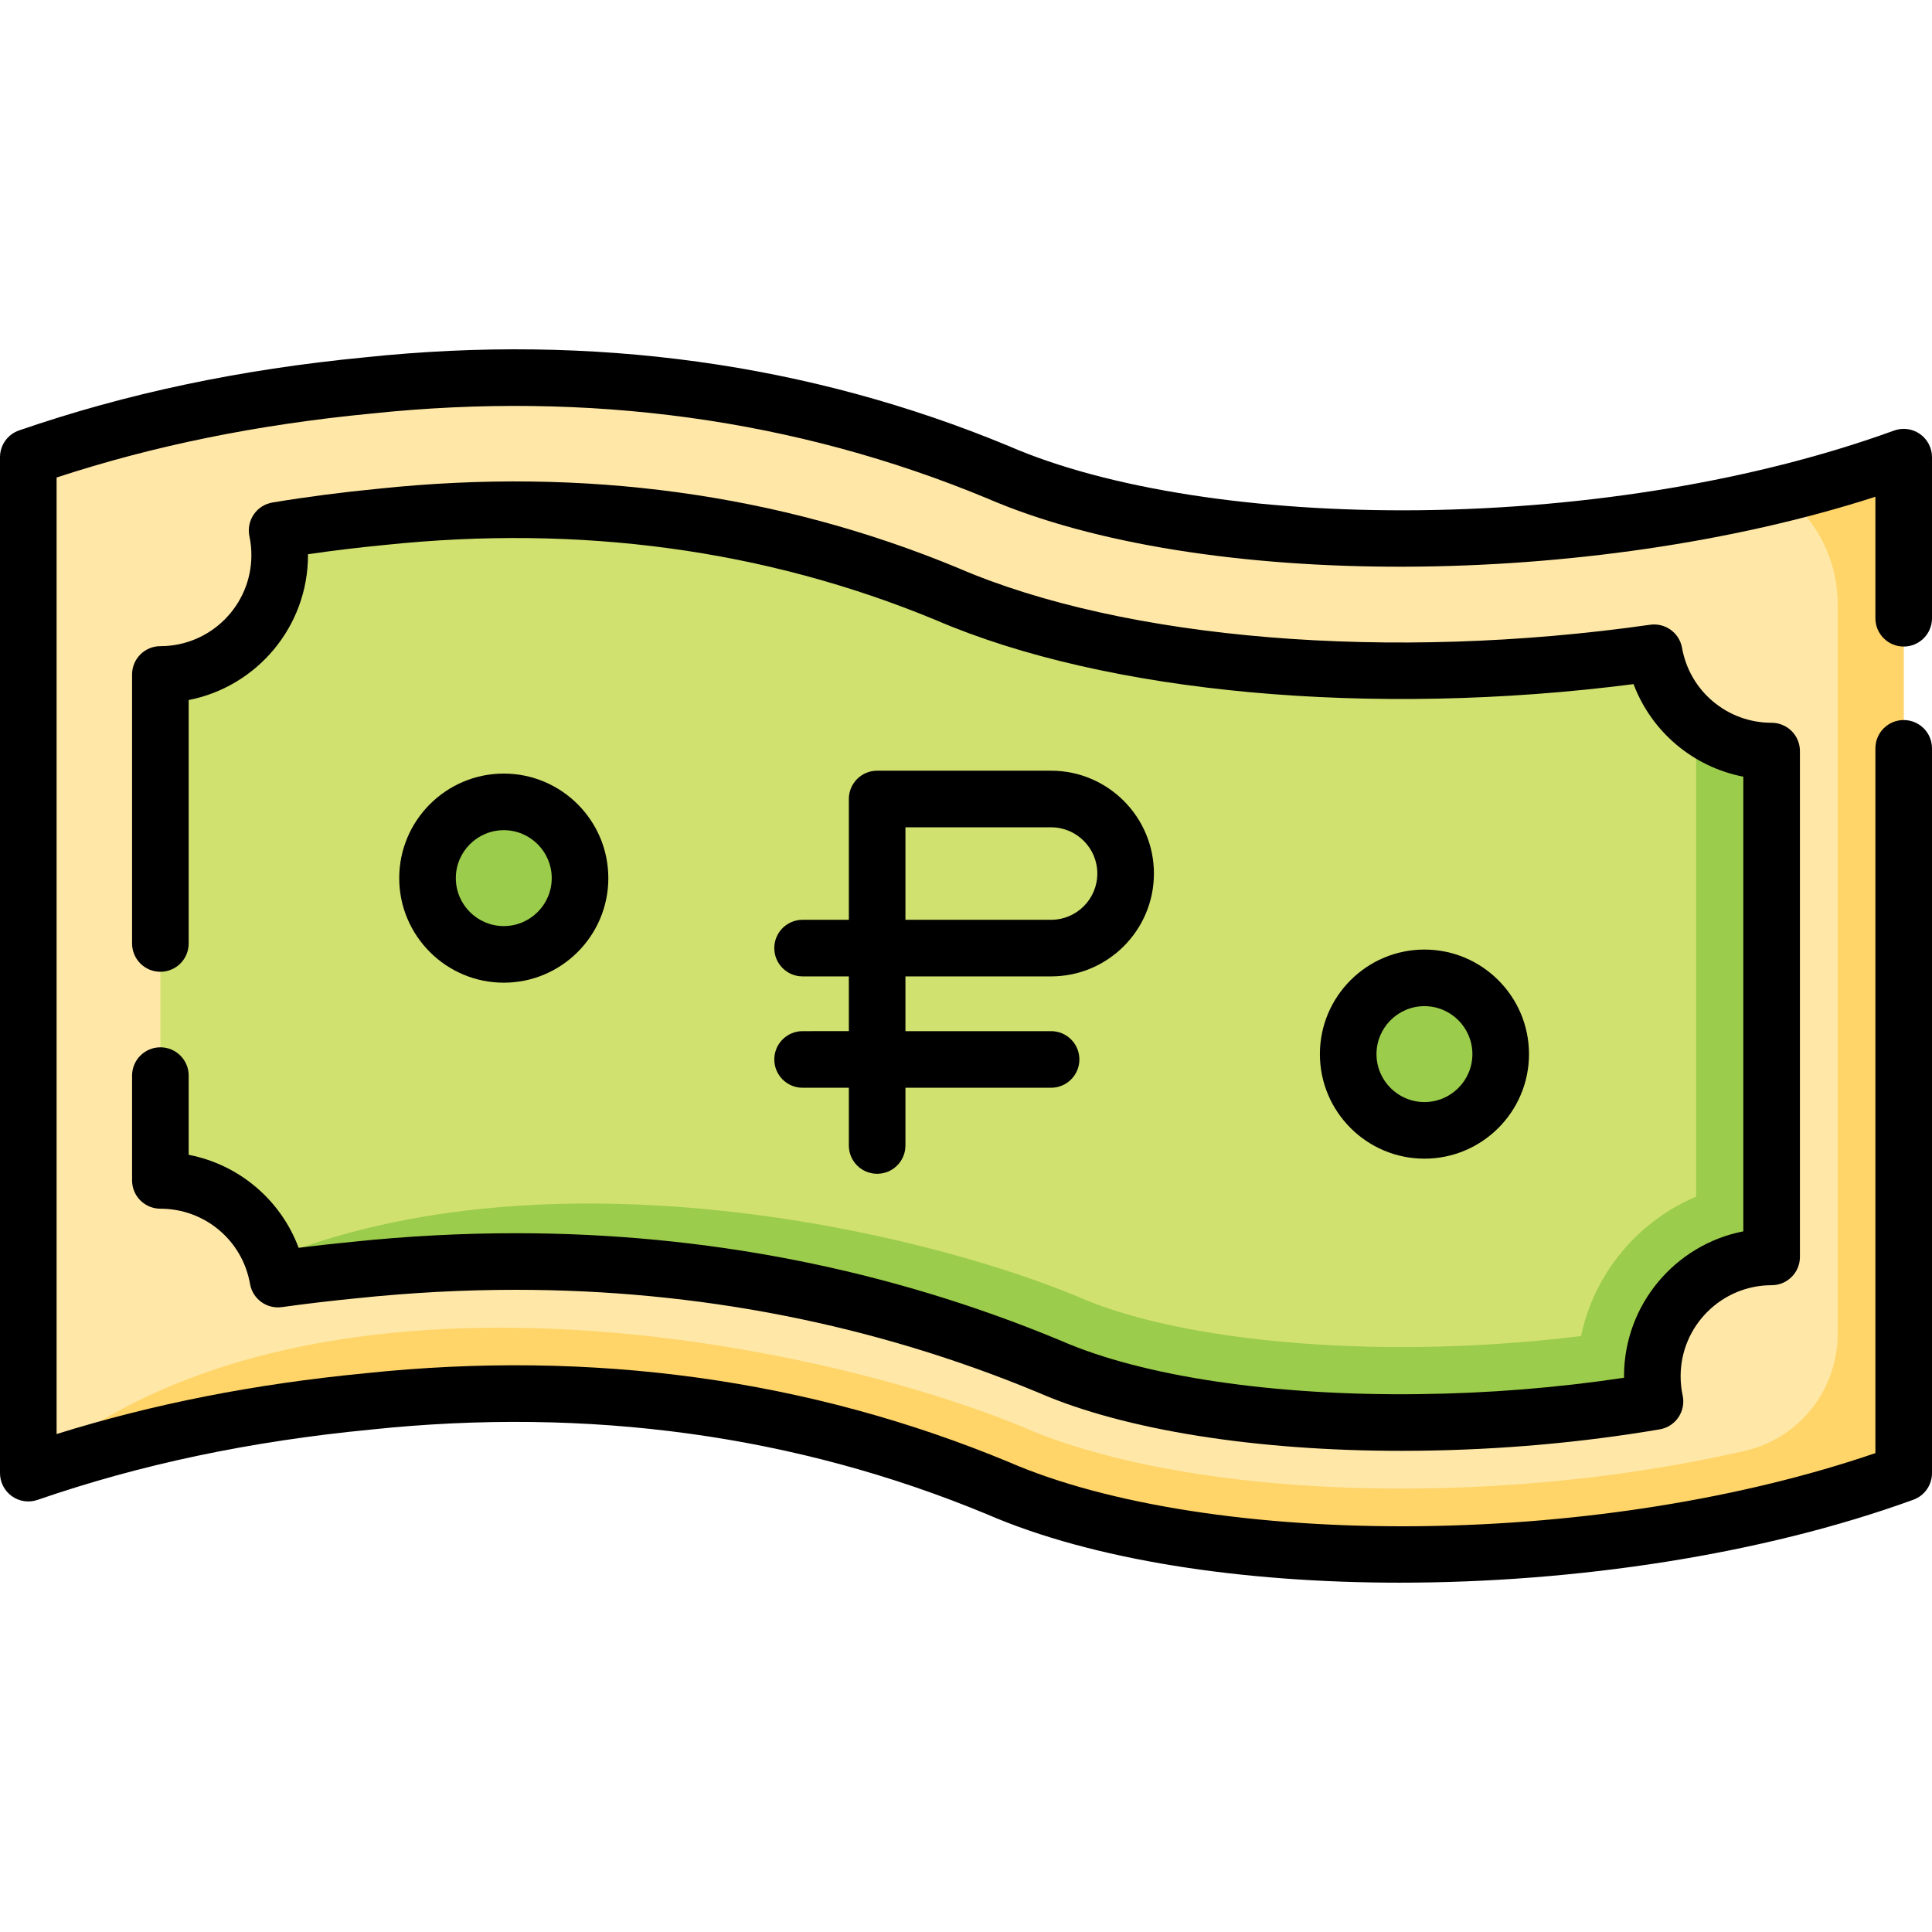 <svg id="Layer_1" enable-background="new 0 0 512 512" height="512" viewBox="0 0 512 512" width="512" xmlns="http://www.w3.org/2000/svg"><g><path d="m504.5 121.153v269.24c-77 28-184.29 28.16-240 4-53-22-110-29-167-23-31 3-61 9-90 19v-269.24c29-10 59-16 90-19 57-6 114 1 167 23 48.31 20.95 135.41 23.61 207.9 5.69 4.94-1.22 9.81-2.54 14.6-3.95 5.98-1.76 11.82-3.68 17.5-5.74z" fill="#ffe8a7"/><path d="m504.5 121.153v269.24c-77 28-184.29 28.16-240 4-53-22-110-29-167-23-31 3-61 9-90 19 72.67-63.22 209.25-34.76 263.71-12.16l.25.11c24.78 10.74 63.01 16.63 104.85 16.11 29.76-.35 59.3-3.82 86.13-9.97 14.4-3.3 24.56-16.18 24.56-30.95v-193.46c0-11.87-5.69-22.53-14.6-29.23 4.94-1.22 9.81-2.54 14.6-3.95 5.98-1.76 11.82-3.68 17.5-5.74z" fill="#ffd469"/><path d="m469.5 199.043v134.05c-17.46 0-31.62 14.16-31.62 31.62 0 2.29.25 4.53.71 6.68-20.01 3.4-41.17 5.31-62.49 5.56-39.48.47-75.08-4.87-97.68-14.67-.17-.07-.33-.14-.5-.21-44.5-18.47-91.85-27.76-141.26-27.76-14.06 0-28.3.75-42.68 2.26-6.9.67-13.67 1.47-20.33 2.4-.33-1.89-.82-3.72-1.47-5.47-1.91-5.19-5.14-9.73-9.29-13.23-5.5-4.66-12.62-7.46-20.39-7.46v-134.08c17.46 0 31.62-14.15 31.62-31.61 0-2.25-.24-4.44-.68-6.56 8.87-1.47 18-2.66 27.43-3.57.1-.01.2-.02.29-.03 53.1-5.59 103.46 1.28 149.69 20.42 46.87 20.22 119.52 25.3 187.52 15.6 1.35 7.59 5.4 14.24 11.13 18.91 5.45 4.48 12.41 7.15 20 7.15z" fill="#d1e16f"/><g fill="#9ccc4b"><path d="m469.5 199.043v134.05c-17.46 0-31.62 14.16-31.62 31.62 0 2.29.25 4.53.71 6.68-20.01 3.4-41.17 5.31-62.49 5.56-39.48.47-75.08-4.87-97.68-14.67-.17-.07-.33-.14-.5-.21-44.5-18.47-91.85-27.76-141.26-27.76-14.06 0-28.3.75-42.68 2.26-6.9.67-13.67 1.47-20.33 2.4-.33-1.89-.82-3.72-1.47-5.47 73.43-29.63 170.52-7.71 213.4 10.1.28.11.53.22.79.33 19.8 8.59 53.24 13.45 89.49 13.03 14.55-.18 29-1.15 43.13-2.9 3.51-16.69 15.12-30.45 30.51-36.94v-125.23c5.45 4.48 12.41 7.15 20 7.15z"/><g><circle cx="133.506" cy="232.714" r="20.208"/><circle cx="377.494" cy="279.35" r="20.208"/></g></g></g><g><path d="m504.5 171.346c4.143 0 7.5-3.357 7.5-7.5v-42.691c0-2.446-1.193-4.739-3.197-6.143-2.005-1.404-4.566-1.744-6.866-.906-35.95 13.073-80.523 20.569-125.508 21.107-43.23.492-82.922-5.657-108.945-16.939-.036-.016-.072-.031-.108-.046-52.916-21.965-110.334-29.88-170.598-23.538-33.24 3.217-63.243 9.554-91.723 19.375-3.025 1.042-5.055 3.889-5.055 7.089v269.243c0 2.425 1.172 4.699 3.146 6.106 1.973 1.408 4.506 1.775 6.799.983 27.35-9.431 56.226-15.523 88.34-18.631 57.789-6.085 112.727 1.469 163.29 22.447 28.019 12.133 67.469 18.125 109.359 18.125 46.505 0 96.008-7.394 136.129-21.982 2.964-1.078 4.937-3.896 4.937-7.049v-192.075c0-4.143-3.357-7.5-7.5-7.5s-7.5 3.357-7.5 7.5v186.77c-35.052 11.996-77.624 18.852-120.571 19.365-43.23.497-82.922-5.658-108.945-16.939-.036-.016-.072-.031-.108-.046-52.916-21.965-110.334-29.881-170.598-23.538-29.396 2.845-56.26 8.13-81.777 16.106v-253.494c25.853-8.468 53.143-14.015 83.285-16.932 57.789-6.084 112.727 1.468 163.29 22.447 56.572 24.498 159.812 23.974 235.425-.41v32.195c-.001 4.143 3.356 7.501 7.499 7.501z"/><path d="m469.5 340.593c4.143 0 7.5-3.357 7.5-7.5v-134.049c0-4.143-3.357-7.5-7.5-7.5-11.717 0-21.703-8.355-23.746-19.868-.707-3.981-4.446-6.674-8.443-6.114-68.884 9.818-139.192 4.047-183.494-15.066-.033-.015-.067-.028-.102-.043-47.395-19.623-98.984-26.669-153.371-20.945l-.195.02c-9.572.926-18.973 2.15-27.939 3.64-2.018.335-3.812 1.479-4.965 3.169-1.154 1.689-1.567 3.777-1.145 5.778.345 1.635.52 3.318.52 5.005 0 13.3-10.819 24.119-24.119 24.119-4.143 0-7.5 3.357-7.5 7.5v71.291c0 4.143 3.357 7.5 7.5 7.5s7.5-3.357 7.5-7.5v-64.513c17.994-3.508 31.619-19.392 31.619-38.397 0-.08 0-.161-.001-.241 6.494-.952 13.176-1.763 19.925-2.416l.406-.04c51.814-5.457 100.935 1.229 145.981 19.871 45.274 19.512 115.627 25.914 184.974 17.003 4.774 12.661 15.809 21.958 29.096 24.531v120.488c-17.994 3.508-31.619 19.392-31.619 38.396 0 .135.001.27.002.405-17.701 2.662-35.957 4.121-54.372 4.342-38.495.462-72.957-4.667-94.61-14.057l-.607-.258c-45.291-18.8-93.783-28.332-144.13-28.332-14.279 0-28.904.774-43.408 2.297-4.73.459-9.456.984-14.116 1.569-4.75-12.725-15.804-22.066-29.141-24.645v-20.988c0-4.143-3.357-7.5-7.5-7.5s-7.5 3.357-7.5 7.5v27.772c0 4.143 3.357 7.5 7.5 7.5 11.753 0 21.745 8.386 23.759 19.94.694 3.983 4.427 6.694 8.424 6.141 6.536-.911 13.272-1.705 20.079-2.366 14.045-1.474 28.143-2.221 41.901-2.221 48.363 0 94.921 9.146 138.373 27.183l.402.171c22.582 9.792 57.338 15.32 95.937 15.32 1.598 0 3.204-.01 4.814-.029 21.615-.258 43.032-2.164 63.655-5.664 2.018-.343 3.808-1.494 4.955-3.188s1.553-3.784 1.122-5.784c-.359-1.668-.541-3.387-.541-5.108.001-13.3 10.82-24.119 24.12-24.119z"/><path d="m212.698 273.265c-4.143 0-7.5 3.357-7.5 7.5s3.357 7.5 7.5 7.5h12.255v15.299c0 4.143 3.357 7.5 7.5 7.5s7.5-3.357 7.5-7.5v-15.299h38.594c4.143 0 7.5-3.357 7.5-7.5s-3.357-7.5-7.5-7.5h-38.594v-14.51h38.594c15.028 0 27.255-12.227 27.255-27.255s-12.227-27.255-27.255-27.255h-46.094c-4.143 0-7.5 3.357-7.5 7.5v32.01h-12.255c-4.143 0-7.5 3.357-7.5 7.5s3.357 7.5 7.5 7.5h12.255v14.51zm27.255-54.02h38.594c6.758 0 12.255 5.497 12.255 12.255s-5.497 12.255-12.255 12.255h-38.594z"/><path d="m161.214 232.714c0-15.278-12.43-27.708-27.708-27.708s-27.708 12.43-27.708 27.708 12.43 27.708 27.708 27.708 27.708-12.43 27.708-27.708zm-40.416 0c0-7.007 5.701-12.708 12.708-12.708s12.708 5.701 12.708 12.708-5.701 12.708-12.708 12.708-12.708-5.701-12.708-12.708z"/><path d="m405.202 279.35c0-15.277-12.43-27.707-27.708-27.707s-27.708 12.43-27.708 27.707c0 15.278 12.43 27.708 27.708 27.708s27.708-12.43 27.708-27.708zm-40.416 0c0-7.007 5.701-12.707 12.708-12.707s12.708 5.7 12.708 12.707-5.701 12.708-12.708 12.708-12.708-5.702-12.708-12.708z"/></g></svg>